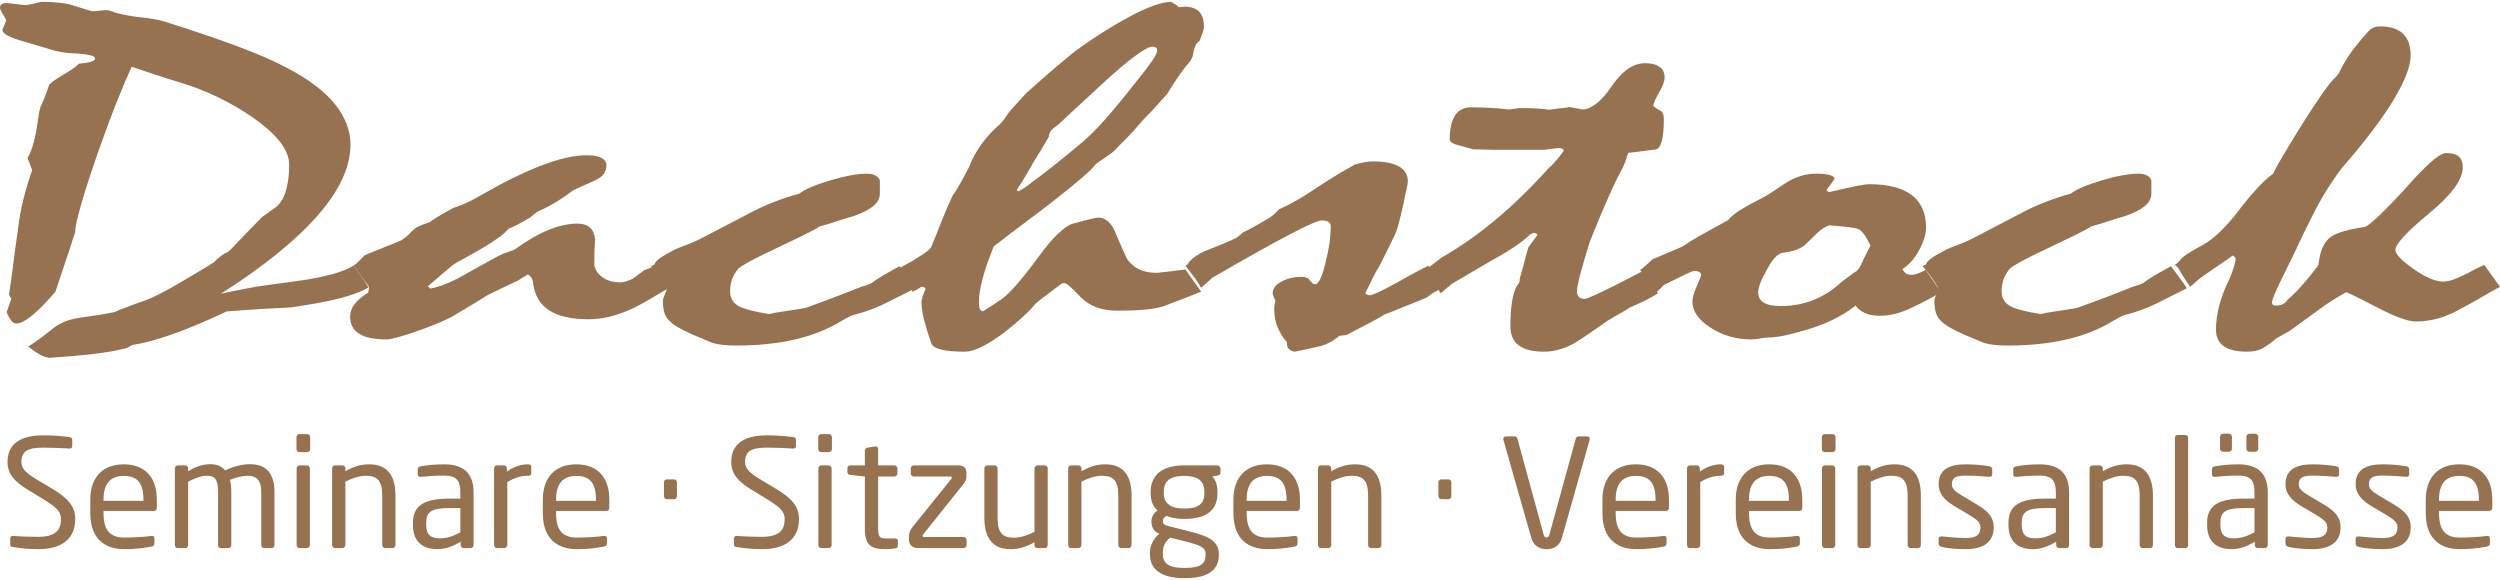 <?xml version="1.0" encoding="UTF-8"?>
<svg xmlns="http://www.w3.org/2000/svg" xmlns:xlink="http://www.w3.org/1999/xlink" width="250" height="58" viewBox="0 0 334 77" version="1.1">
    <title>Group 2</title>
    <g id="Webdesign" stroke="none" stroke-width="1" fill="none" fill-rule="evenodd">
        <g id="Landingpage---dachstock-wigoltingen.ch" transform="translate(-1986, -562)" fill="#967250" fill-rule="nonzero">
            <g id="Group-2" transform="translate(1986, 562)">
                <g id="Dachstock">
                    <path d="M47.244,35.226 C48.013,36.264 48.678,37.239 49.238,38.151 C48.538,38.575 47.611,38.961 46.456,39.311 C45.301,39.661 43.954,39.973 42.414,40.249 C41.994,40.313 41.496,40.397 40.918,40.503 C40.341,40.609 39.685,40.715 38.95,40.821 C37.935,40.864 36.719,40.927 35.301,41.012 C33.884,41.097 32.213,41.213 30.288,41.362 C27.559,42.655 25.135,43.672 23.018,44.414 C20.901,45.156 19.125,45.633 17.69,45.844 L16.903,46.258 C15.713,46.576 14.269,46.835 12.572,47.037 C10.875,47.238 8.871,47.413 6.562,47.561 C6.142,47.498 5.713,47.344 5.276,47.1 C4.838,46.857 4.339,46.512 3.779,46.067 C4.129,45.834 4.567,45.532 5.092,45.161 C5.617,44.79 6.194,44.35 6.824,43.842 C7.349,43.375 7.97,42.999 8.688,42.713 C9.405,42.427 10.324,42.22 11.443,42.093 C12.598,41.945 13.876,41.733 15.275,41.457 C15.625,41.288 16.054,41.113 16.562,40.933 C17.069,40.752 17.638,40.535 18.268,40.281 C19.072,40.048 19.912,39.719 20.787,39.295 C21.662,38.871 22.624,38.352 23.674,37.737 C25.074,36.911 26.194,36.248 27.034,35.75 C27.874,35.252 28.381,34.94 28.556,34.813 C28.836,34.516 29.134,34.246 29.449,34.002 C29.763,33.758 30.148,33.53 30.603,33.318 C31.093,32.81 31.706,32.168 32.441,31.395 C33.176,30.621 34.05,29.726 35.065,28.708 C35.24,28.602 35.459,28.449 35.721,28.247 C35.984,28.046 36.29,27.829 36.64,27.596 C37.34,27.108 37.847,26.366 38.162,25.37 C38.477,24.374 38.635,23.166 38.635,21.746 C38.635,20.771 38.224,19.754 37.401,18.694 C36.579,17.634 35.31,16.511 33.595,15.324 C32.161,14.349 30.638,13.475 29.029,12.701 C27.419,11.927 25.792,11.297 24.147,10.809 C22.887,10.428 21.706,10.052 20.603,9.681 C19.501,9.31 18.495,8.976 17.585,8.679 C17.095,9.739 16.474,11.201 15.722,13.067 C14.969,14.932 14.121,17.2 13.176,19.87 C12.126,22.88 11.338,25.307 10.814,27.151 C10.289,28.995 10.026,30.234 10.026,30.87 C9.816,31.4 9.641,31.93 9.501,32.46 L7.401,38.723 C6.177,40.164 5.127,41.235 4.252,41.934 C3.377,42.633 2.695,42.983 2.205,42.983 C1.96,42.983 1.732,42.861 1.522,42.618 C1.312,42.374 1.102,41.987 0.892,41.457 L1.522,39.645 C1.417,39.518 1.312,39.338 1.207,39.104 C1.417,37.727 1.61,36.333 1.785,34.924 C1.96,33.514 2.152,32.11 2.362,30.711 C2.537,29.143 2.8,27.67 3.15,26.292 C3.5,24.915 3.884,23.643 4.304,22.477 L3.675,20.856 C3.919,20.453 4.138,19.955 4.331,19.361 C4.523,18.768 4.689,18.09 4.829,17.327 C4.969,16.352 5.092,15.562 5.197,14.958 C5.302,14.354 5.424,13.936 5.564,13.702 C5.704,13.427 5.853,13.077 6.01,12.653 C6.168,12.229 6.352,11.721 6.562,11.127 C6.667,10.894 7.279,10.444 8.399,9.776 C9.519,9.108 10.236,8.605 10.551,8.266 C11.286,8.202 11.828,8.112 12.178,7.996 C12.528,7.879 12.703,7.726 12.703,7.535 C12.703,7.386 12.502,7.259 12.1,7.153 C11.697,7.047 11.093,6.963 10.289,6.899 C9.904,6.899 9.457,6.872 8.95,6.819 C8.443,6.766 7.926,6.676 7.401,6.549 L3.097,5.278 C2.187,5.023 1.496,4.769 1.024,4.515 C0.551,4.26 0.315,3.995 0.315,3.72 C0.525,3.296 0.7,2.872 0.84,2.448 C0.595,2.024 0.394,1.674 0.236,1.399 C0.079,1.123 0,0.911 0,0.763 C0,0.572 0.079,0.424 0.236,0.318 C0.394,0.212 0.612,0.159 0.892,0.159 C1.872,0.265 2.73,0.36 3.465,0.445 C3.814,0.382 4.164,0.313 4.514,0.238 C4.864,0.164 5.214,0.085 5.564,0 C6.404,0 7.157,0.037 7.821,0.111 C8.486,0.185 8.994,0.265 9.344,0.35 C9.834,0.498 10.341,0.657 10.866,0.827 C11.391,0.996 11.898,1.145 12.388,1.272 C12.808,1.229 13.368,1.176 14.068,1.113 C14.278,1.113 14.471,1.134 14.646,1.176 C15.065,1.346 15.573,1.5 16.168,1.637 C16.763,1.775 17.445,1.897 18.215,2.003 C19.055,2.088 19.772,2.178 20.367,2.273 C20.962,2.369 21.435,2.469 21.785,2.575 C25.494,3.741 28.74,4.838 31.522,5.866 C34.304,6.894 36.605,7.895 38.425,8.87 C41.294,10.375 43.412,11.986 44.776,13.702 C46.141,15.419 46.824,17.21 46.824,19.075 C46.824,22.043 45.371,25.19 42.467,28.518 C39.562,31.845 35.24,35.342 29.501,39.009 C29.991,38.882 30.638,38.744 31.443,38.596 C32.248,38.447 33.176,38.267 34.225,38.055 C36.43,37.759 38.705,37.441 41.049,37.102 C42.519,36.847 43.762,36.572 44.776,36.275 C45.791,35.978 46.614,35.629 47.244,35.226 Z" id="Path"/>
                    <path d="M48.766,33.826 L53.531,31.904 C53.705,31.797 53.915,31.653 54.159,31.472 C54.403,31.29 54.683,31.028 54.997,30.687 C55.241,30.409 55.564,30.174 55.966,29.982 C56.367,29.79 56.829,29.619 57.353,29.47 C57.632,29.256 58.034,28.989 58.557,28.669 C59.081,28.348 59.744,27.975 60.547,27.548 C60.931,27.419 61.42,27.233 62.013,26.987 C62.607,26.741 63.252,26.416 63.95,26.01 C67.127,24.174 69.911,22.796 72.302,21.878 C74.693,20.96 76.709,20.501 78.349,20.501 C79.257,20.501 79.929,20.618 80.365,20.853 C80.802,21.088 81.02,21.419 81.02,21.846 C81.02,22.294 80.889,22.689 80.627,23.031 C80.365,23.373 79.955,23.661 79.397,23.896 C78.524,24.28 77.581,24.707 76.569,25.177 C76.011,25.626 75.33,26.101 74.527,26.603 C73.724,27.104 72.782,27.601 71.7,28.092 C71.351,28.37 71.054,28.615 70.81,28.829 C70.635,28.936 70.303,29.128 69.815,29.405 C69.326,29.683 68.68,30.003 67.877,30.366 C67.528,30.836 66.769,31.445 65.6,32.192 C64.43,32.94 62.868,33.837 60.914,34.883 C60.669,35.032 60.233,35.374 59.605,35.908 C58.976,36.442 58.156,37.147 57.144,38.022 L57.51,38.31 C58.278,38.161 59.081,37.905 59.919,37.542 C60.756,37.179 61.681,36.698 62.694,36.1 C63.881,35.438 64.849,34.899 65.6,34.483 C66.35,34.066 66.883,33.794 67.197,33.666 C67.441,33.58 67.685,33.495 67.93,33.409 C68.174,33.324 68.453,33.217 68.768,33.089 C70.373,31.915 71.874,31.044 73.27,30.479 C74.667,29.913 75.958,29.63 77.145,29.63 C77.878,29.63 78.437,29.806 78.821,30.158 C79.205,30.511 79.431,31.039 79.501,31.744 C79.431,32.812 79.397,33.837 79.397,34.819 C79.362,35.502 79.667,36.116 80.313,36.661 C80.959,37.205 81.805,37.478 82.852,37.478 C83.166,37.478 83.472,37.424 83.769,37.317 C84.065,37.211 84.371,37.072 84.685,36.901 C84.929,36.709 85.165,36.527 85.392,36.356 C85.619,36.186 85.854,36.015 86.099,35.844 C86.238,35.801 86.439,35.726 86.701,35.62 C86.963,35.513 87.216,35.385 87.46,35.235 C87.949,35.876 88.359,36.436 88.69,36.917 C89.022,37.397 89.275,37.819 89.45,38.182 C88.647,38.631 87.853,39.095 87.067,39.576 C86.282,40.056 85.453,40.51 84.58,40.937 C83.533,41.428 82.521,41.797 81.543,42.042 C80.566,42.288 79.589,42.41 78.611,42.41 C76.342,42.41 74.597,42.015 73.375,41.225 C72.153,40.435 71.438,39.239 71.228,37.638 C71.228,37.446 71.185,37.248 71.098,37.045 C71.01,36.842 70.827,36.634 70.548,36.42 C70.373,36.527 70.181,36.639 69.972,36.757 C69.762,36.874 69.518,37.029 69.239,37.221 C68.785,37.435 68.218,37.702 67.537,38.022 C66.856,38.342 66.062,38.727 65.155,39.175 C63.933,39.944 62.903,40.574 62.065,41.065 C61.228,41.556 60.634,41.909 60.285,42.122 C59.587,42.485 58.776,42.848 57.851,43.211 C56.925,43.574 55.887,43.948 54.735,44.332 C54.002,44.567 53.374,44.754 52.85,44.893 C52.327,45.032 51.943,45.101 51.698,45.101 C50.023,45.101 48.784,44.85 47.981,44.348 C47.178,43.847 46.776,43.072 46.776,42.026 C46.776,41.45 46.977,40.9 47.379,40.376 C47.78,39.853 48.382,39.346 49.185,38.855 C49.255,38.577 49.29,38.353 49.29,38.182 C49.29,38.075 49.246,37.963 49.159,37.846 C49.072,37.728 48.958,37.595 48.818,37.446 C48.609,37.147 48.373,36.81 48.112,36.436 C47.85,36.063 47.562,35.662 47.248,35.235 C47.387,35.15 47.588,34.984 47.85,34.739 C48.112,34.493 48.417,34.189 48.766,33.826 Z" id="Path"/>
                    <path d="M86.988,35.324 L87.46,35.067 C87.495,34.832 87.74,34.553 88.195,34.232 C88.651,33.911 89.298,33.536 90.138,33.108 C90.663,32.873 91.215,32.648 91.792,32.434 C92.37,32.22 92.921,31.984 93.447,31.727 C95.652,30.571 97.788,29.458 99.853,28.388 C101.043,27.745 102.233,27.194 103.424,26.734 C104.614,26.274 105.734,25.904 106.784,25.626 C107.52,25.048 108.894,24.459 110.907,23.86 C112.919,23.26 114.556,22.961 115.816,22.961 C116.306,22.961 116.7,23.046 116.998,23.217 C117.295,23.389 117.479,23.603 117.549,23.86 L117.549,25.626 C117.549,26.247 117.26,26.798 116.683,27.28 C116.105,27.761 115.239,28.206 114.083,28.612 C113.313,28.827 112.543,29.062 111.773,29.319 C111.003,29.576 110.233,29.811 109.462,30.025 C109.182,30.239 108.439,30.641 107.231,31.23 C106.023,31.818 104.386,32.605 102.321,33.59 C101.376,34.039 100.588,34.441 99.958,34.794 C99.328,35.147 98.89,35.431 98.645,35.645 C98.295,36.052 98.024,36.501 97.831,36.994 C97.639,37.486 97.542,38.054 97.542,38.696 C97.542,39.188 97.665,39.611 97.91,39.964 C98.155,40.318 98.523,40.601 99.013,40.815 C99.363,40.965 99.844,41.115 100.457,41.265 C101.069,41.415 101.831,41.565 102.741,41.714 C103.266,41.586 103.958,41.463 104.815,41.345 C105.673,41.227 106.627,41.072 107.677,40.879 C108.867,40.451 110.084,40.002 111.327,39.531 C112.569,39.06 113.803,38.578 115.029,38.086 C115.204,38.021 115.422,37.952 115.685,37.877 C115.948,37.802 116.219,37.69 116.499,37.54 C116.849,37.261 117.33,36.94 117.943,36.576 C118.556,36.212 119.3,35.795 120.175,35.324 C121.575,37.187 122.275,38.171 122.275,38.278 C120.98,38.921 119.667,39.579 118.337,40.253 C117.007,40.928 115.484,41.479 113.768,41.907 C113.208,42.185 112.736,42.442 112.351,42.678 C110.6,43.748 108.561,44.556 106.233,45.102 C103.905,45.648 101.253,45.921 98.278,45.921 C97.612,45.921 97.017,45.889 96.492,45.825 C95.967,45.761 95.53,45.675 95.179,45.568 C94.129,45.14 93.237,44.765 92.501,44.444 C91.731,44.101 91.084,43.775 90.558,43.465 C90.033,43.154 89.648,42.86 89.403,42.581 C89.088,42.282 88.869,41.918 88.747,41.49 C88.624,41.061 88.563,40.537 88.563,39.916 C88.563,39.745 88.651,39.467 88.826,39.081 C89.001,38.696 89.088,38.428 89.088,38.278 C88.843,37.807 88.546,37.326 88.195,36.833 C87.845,36.341 87.443,35.838 86.988,35.324 Z" id="Path"/>
                    <path d="M119.813,35.757 C120.583,35.349 121.178,35.026 121.597,34.79 C122.017,34.554 122.349,34.35 122.594,34.178 C123.154,33.856 123.609,33.545 123.958,33.244 C124.308,32.943 124.501,32.675 124.536,32.439 C124.85,31.708 125.218,30.796 125.637,29.7 C126.057,28.605 126.599,27.338 127.264,25.899 C127.579,25.47 127.92,24.928 128.287,24.273 C128.655,23.618 129.048,22.882 129.468,22.066 C129.888,20.992 130.412,20.015 131.042,19.135 C131.672,18.254 132.371,17.46 133.141,16.751 C133.386,16.558 133.631,16.316 133.875,16.026 C134.12,15.736 134.365,15.398 134.61,15.011 C134.855,14.668 135.196,14.265 135.633,13.803 C136.07,13.342 136.569,12.799 137.129,12.177 C138.563,10.888 139.822,9.782 140.906,8.859 C141.991,7.935 142.883,7.194 143.582,6.636 C144.842,5.712 146.11,4.848 147.387,4.043 C148.663,3.237 149.949,2.491 151.243,1.804 C152.432,1.181 153.464,0.725 154.339,0.435 C155.213,0.145 155.913,0 156.438,0 C156.927,0.258 157.277,0.494 157.487,0.709 C157.732,0.709 157.977,0.687 158.222,0.644 C159.131,0.644 159.796,0.87 160.216,1.321 C160.635,1.772 160.845,2.437 160.845,3.318 C160.845,3.511 160.793,3.764 160.688,4.075 C160.583,4.386 160.443,4.768 160.268,5.219 C160.023,5.369 159.848,5.562 159.743,5.798 C159.638,6.035 159.551,6.271 159.481,6.507 C159.446,6.808 159.394,7.065 159.324,7.28 C159.254,7.495 159.166,7.688 159.061,7.86 C158.606,8.375 158.117,9.004 157.592,9.744 C157.067,10.485 156.508,11.35 155.913,12.338 C155.563,12.703 155.126,13.186 154.601,13.787 C154.077,14.389 153.447,15.054 152.712,15.784 C152.362,16.192 151.916,16.702 151.374,17.315 C150.832,17.927 150.141,18.63 149.302,19.425 C149.092,19.725 148.733,20.053 148.226,20.407 C147.719,20.761 147.115,21.175 146.416,21.647 C146.206,21.991 145.62,22.581 144.658,23.419 C143.696,24.256 142.358,25.341 140.644,26.672 C139.805,27.338 138.72,28.165 137.391,29.153 C136.062,30.141 134.523,31.311 132.773,32.664 C132.109,34.275 131.61,35.708 131.278,36.965 C130.946,38.221 130.78,39.311 130.78,40.234 C130.78,40.599 130.823,40.873 130.911,41.056 C130.998,41.238 131.164,41.329 131.409,41.329 C131.584,41.179 131.838,41.007 132.17,40.814 C132.502,40.621 132.843,40.395 133.193,40.138 C133.858,39.772 134.636,39.096 135.528,38.108 C136.42,37.12 137.443,35.842 138.598,34.275 C139.612,32.857 140.522,31.767 141.326,31.005 C142.131,30.243 142.795,29.786 143.32,29.636 L145.157,29.153 C145.506,29.067 145.821,28.992 146.101,28.927 C146.381,28.863 146.608,28.831 146.783,28.831 C147.238,28.831 147.658,29.003 148.042,29.346 C148.427,29.69 148.742,30.162 148.987,30.764 C149.442,31.859 149.809,32.702 150.089,33.292 C150.369,33.883 150.526,34.232 150.561,34.339 C151.016,34.983 151.567,35.456 152.214,35.757 C152.861,36.057 153.639,36.208 154.549,36.208 C155.633,36.1 156.91,35.95 158.379,35.757 C158.659,36.186 158.983,36.648 159.35,37.142 C159.717,37.636 160.093,38.162 160.478,38.72 C159.638,39.064 158.79,39.397 157.933,39.719 C157.076,40.041 156.228,40.363 155.388,40.685 C154.829,40.878 154.024,41.023 152.975,41.12 C151.925,41.217 150.701,41.265 149.302,41.265 C147.168,41.265 145.515,40.648 144.343,39.413 C143.171,38.178 142.463,37.571 142.218,37.593 L141.903,37.593 C141.344,38.022 140.758,38.462 140.146,38.913 C139.533,39.364 138.93,39.837 138.335,40.331 C137.951,40.825 137.408,41.394 136.709,42.038 C136.009,42.682 135.17,43.391 134.19,44.164 C133.036,45.023 132.021,45.667 131.147,46.097 C130.272,46.526 129.52,46.741 128.891,46.741 C127.561,46.741 126.521,46.65 125.769,46.467 C125.017,46.285 124.571,46.011 124.431,45.646 C124.011,44.443 123.687,43.396 123.46,42.505 C123.233,41.614 123.119,40.857 123.119,40.234 C123.119,40.041 123.136,39.869 123.171,39.719 C123.206,39.568 123.241,39.429 123.276,39.3 C123.381,39.021 123.504,38.72 123.644,38.398 C123.644,38.291 123.6,38.21 123.512,38.156 C123.425,38.103 123.276,38.076 123.066,38.076 C122.961,38.162 122.822,38.258 122.647,38.366 C122.472,38.473 122.227,38.591 121.912,38.72 C121.772,38.441 121.527,38.054 121.178,37.56 C120.828,37.067 120.373,36.465 119.813,35.757 Z M153.919,5.992 C153.534,5.992 152.765,6.416 151.61,7.264 C150.456,8.112 148.987,9.363 147.203,11.017 C146.188,11.94 145.192,12.858 144.212,13.771 C143.233,14.684 142.271,15.58 141.326,16.461 C140.906,16.719 140.6,16.976 140.408,17.234 C140.216,17.492 140.119,17.76 140.119,18.039 C139.42,19.242 138.738,20.369 138.073,21.422 C137.443,22.56 136.927,23.44 136.525,24.063 C136.123,24.686 135.887,25.051 135.817,25.158 L136.079,25.319 C136.779,24.933 137.373,24.525 137.863,24.095 C138.563,23.601 139.411,22.963 140.408,22.179 C141.405,21.395 142.533,20.477 143.792,19.425 C145.052,18.437 146.346,17.186 147.675,15.672 C149.004,14.158 150.439,12.413 151.978,10.437 C152.852,9.363 153.508,8.504 153.945,7.86 C154.383,7.216 154.601,6.765 154.601,6.507 C154.601,6.357 154.557,6.233 154.47,6.137 C154.383,6.04 154.199,5.992 153.919,5.992 Z" id="Shape"/>
                    <path d="M158.383,35.265 L158.694,35.041 C158.832,34.741 159.134,34.421 159.599,34.079 C160.065,33.737 160.729,33.395 161.592,33.053 C162.73,32.604 163.619,32.241 164.257,31.963 C164.895,31.685 165.284,31.482 165.422,31.354 C165.732,31.119 165.939,30.937 166.043,30.809 C166.422,30.638 166.888,30.403 167.44,30.104 C167.992,29.805 168.613,29.441 169.303,29.014 C169.544,28.907 169.803,28.736 170.079,28.501 C170.355,28.266 170.631,27.999 170.907,27.7 C171.356,27.507 171.865,27.262 172.434,26.962 C173.003,26.663 173.667,26.279 174.426,25.808 C175.289,25.231 176.264,24.596 177.35,23.901 C178.437,23.207 179.653,22.485 180.999,21.737 C181.447,21.609 181.87,21.508 182.267,21.433 C182.664,21.358 183.052,21.321 183.431,21.321 C184.984,21.321 186.148,21.55 186.925,22.01 C187.701,22.469 188.089,23.126 188.089,23.981 C188.089,24.195 188.029,24.548 187.908,25.039 C187.787,25.531 187.658,26.15 187.52,26.898 C187.037,29.057 186.692,30.371 186.485,30.841 C186.278,31.311 185.553,32.786 184.311,35.265 C184.035,35.671 183.75,36.173 183.457,36.772 C183.164,37.37 182.81,38.097 182.396,38.952 C182.465,39.037 182.638,39.122 182.914,39.208 C183.155,39.208 183.587,39.064 184.208,38.775 C184.829,38.487 185.657,38.054 186.692,37.477 C187.899,36.793 188.848,36.269 189.538,35.906 C190.228,35.543 190.659,35.329 190.832,35.265 C191.246,35.842 191.625,36.371 191.97,36.852 C192.315,37.333 192.609,37.787 192.85,38.214 C192.402,38.385 191.996,38.578 191.634,38.791 C191.272,39.005 190.935,39.24 190.625,39.496 C189.9,39.796 189.064,40.138 188.115,40.522 C187.166,40.907 186.122,41.324 184.984,41.772 C184.466,42.093 183.768,42.483 182.888,42.943 C182.008,43.402 181.016,43.92 179.912,44.497 L178.929,44.625 C178.446,45.032 177.989,45.341 177.557,45.555 C177.126,45.769 176.738,45.918 176.393,46.004 C175.841,46.132 175.289,46.255 174.737,46.373 C174.185,46.49 173.598,46.613 172.977,46.741 C172.598,46.677 172.322,46.538 172.149,46.324 C171.977,46.111 171.908,45.833 171.942,45.491 C171.425,44.914 171.011,44.252 170.7,43.504 C170.39,42.756 170.234,41.922 170.234,41.003 C170.234,40.832 170.252,40.651 170.286,40.458 C170.321,40.266 170.355,40.095 170.39,39.945 C170.148,39.39 170.027,39.058 170.027,38.952 C170.027,38.31 170.424,37.781 171.218,37.365 C172.011,36.948 172.908,36.74 173.909,36.74 C174.426,36.74 174.797,36.905 175.022,37.237 C175.246,37.568 175.479,37.733 175.72,37.733 C175.962,37.733 176.212,37.44 176.471,36.852 C176.729,36.264 176.98,35.404 177.221,34.271 C177.463,33.288 177.618,32.433 177.687,31.707 C177.756,30.98 177.79,30.425 177.79,30.04 C177.79,29.762 177.695,29.554 177.506,29.415 C177.316,29.276 176.997,29.206 176.548,29.206 C176.1,29.206 174.651,29.848 172.201,31.13 C169.751,32.412 166.336,34.325 161.954,36.868 C161.816,37.017 161.618,37.199 161.359,37.413 C161.1,37.627 160.798,37.894 160.453,38.214 C160.315,37.894 160.074,37.498 159.729,37.028 C159.384,36.558 158.935,35.97 158.383,35.265 Z" id="Path"/>
                    <path d="M190.388,35.978 L190.597,35.72 C190.807,35.548 191.077,35.334 191.408,35.076 C191.739,34.818 192.131,34.517 192.585,34.173 C195.06,32.756 197.474,31.064 199.828,29.098 C202.181,27.132 204.508,24.871 206.809,22.315 C207.088,22.078 207.402,21.767 207.75,21.38 C208.099,20.994 208.482,20.51 208.901,19.93 C208.901,19.801 208.849,19.705 208.744,19.64 C208.639,19.576 208.465,19.543 208.221,19.543 C208.012,19.543 207.672,19.581 207.201,19.656 C206.731,19.731 206.373,19.769 206.129,19.769 L199.592,19.769 C199.313,19.769 198.851,19.758 198.206,19.737 C197.561,19.715 197.099,19.705 196.821,19.705 C196.472,19.597 196.149,19.506 195.853,19.431 C195.557,19.355 195.269,19.275 194.99,19.189 C194.572,19.103 194.249,18.99 194.023,18.851 C193.796,18.711 193.683,18.544 193.683,18.351 C193.683,16.976 193.918,15.923 194.389,15.193 C194.859,14.463 195.583,14.097 196.559,14.097 C197.535,14.097 198.45,14.124 199.305,14.178 C200.159,14.232 200.917,14.301 201.579,14.387 C202.102,14.323 202.591,14.258 203.044,14.194 C203.985,14.194 204.787,14.216 205.449,14.258 C206.112,14.301 206.617,14.355 206.966,14.42 C207.419,14.355 207.864,14.296 208.299,14.242 C208.735,14.189 209.215,14.13 209.738,14.065 L211.463,14.387 C212.684,14.301 213.982,13.249 215.359,11.229 C216.736,9.21 218.209,8.2 219.778,8.2 C220.615,8.2 221.26,8.361 221.713,8.684 C222.167,9.006 222.393,9.478 222.393,10.101 C222.393,10.596 222.158,11.245 221.687,12.051 C221.216,12.857 220.946,13.464 220.877,13.872 C220.946,13.958 221.042,14.049 221.164,14.146 C221.286,14.242 221.469,14.355 221.713,14.484 C221.922,14.57 222.071,14.715 222.158,14.919 C222.245,15.123 222.289,15.376 222.289,15.676 C222.289,16.965 222.193,17.959 222.001,18.657 C221.809,19.355 221.504,19.715 221.086,19.737 L217.53,20.188 C217.46,20.403 217.373,20.666 217.268,20.977 C217.164,21.289 217.024,21.649 216.85,22.057 C216.257,23.131 215.595,24.495 214.863,26.149 C214.13,27.804 213.311,29.759 212.405,32.014 C211.847,33.819 211.42,35.28 211.123,36.397 C210.827,37.514 210.679,38.266 210.679,38.653 C210.679,38.996 210.766,39.254 210.94,39.426 C211.115,39.598 211.376,39.684 211.725,39.684 C211.934,39.684 212.692,39.372 214,38.749 C215.307,38.126 217.129,37.203 219.465,35.978 L221.504,38.943 C221.155,39.179 220.667,39.458 220.04,39.781 C219.412,40.103 218.663,40.447 217.791,40.812 C217.442,41.048 217.007,41.311 216.484,41.601 C215.961,41.891 215.386,42.23 214.758,42.616 C214.13,43.046 213.512,43.476 212.901,43.905 C212.291,44.335 211.673,44.754 211.045,45.162 C210.208,45.721 209.389,46.124 208.587,46.371 C207.785,46.618 207.036,46.741 206.338,46.741 C204.804,46.741 203.663,46.462 202.913,45.903 C202.163,45.345 201.789,44.496 201.789,43.358 C201.789,42.112 201.858,41.032 201.998,40.119 C202.137,39.206 202.364,38.47 202.678,37.912 C202.817,37.74 202.922,37.589 202.991,37.46 C202.991,37.246 203.044,36.956 203.148,36.59 C203.253,36.225 203.375,35.795 203.514,35.301 C203.724,34.464 203.95,33.626 204.194,32.788 C204.578,32.272 204.979,31.724 205.397,31.144 C205.397,31.037 205.258,30.94 204.979,30.854 L204.456,31.048 C203.933,31.563 203.253,32.106 202.416,32.675 C201.579,33.244 200.586,33.841 199.435,34.464 C197.657,35.516 195.844,36.58 193.997,37.654 C193.892,37.761 193.7,37.922 193.421,38.137 C193.142,38.352 192.829,38.621 192.48,38.943 C192.306,38.685 192.088,38.357 191.826,37.96 C191.565,37.562 191.295,37.106 191.016,36.59 C190.946,36.461 190.859,36.343 190.754,36.236 C190.65,36.128 190.528,36.043 190.388,35.978 Z" id="Path"/>
                    <path d="M219.111,35.822 C219.356,35.67 219.611,35.469 219.874,35.219 C220.137,34.97 220.444,34.693 220.795,34.389 L224.848,32.663 C225.339,32.294 226.093,31.822 227.111,31.247 C228.128,30.672 229.391,29.972 230.9,29.147 C231.076,28.908 231.365,28.631 231.769,28.317 C232.172,28.002 232.655,27.693 233.216,27.389 C233.707,27.107 234.199,26.841 234.69,26.591 C235.181,26.341 235.637,26.097 236.058,25.858 C236.585,25.533 237.085,25.207 237.558,24.882 C238.032,24.556 238.514,24.241 239.006,23.937 C239.567,23.633 240.146,23.395 240.743,23.221 C241.339,23.047 241.988,22.961 242.69,22.961 C243.462,22.961 244.05,23.02 244.453,23.14 C244.857,23.259 245.076,23.427 245.111,23.644 C244.76,24.144 244.392,24.643 244.006,25.142 L244.322,25.435 C245.865,25.066 247.076,24.795 247.953,24.621 C248.83,24.447 249.392,24.361 249.637,24.361 C252.199,24.361 254.12,24.844 255.401,25.81 C256.681,26.776 257.322,28.235 257.322,30.189 C257.322,30.558 257.252,30.992 257.111,31.491 C256.971,31.99 256.743,32.533 256.427,33.119 C256.076,33.77 255.699,34.313 255.295,34.747 C254.892,35.181 254.515,35.496 254.164,35.691 C254.304,35.974 254.462,36.174 254.638,36.294 C254.813,36.413 255.041,36.473 255.322,36.473 C255.602,36.473 255.892,36.419 256.19,36.31 C256.488,36.202 256.848,36.039 257.269,35.822 C257.62,36.299 257.962,36.793 258.296,37.303 C258.629,37.813 258.971,38.318 259.322,38.817 C258.69,39.164 258.076,39.501 257.48,39.827 C256.883,40.152 256.252,40.467 255.585,40.771 C254.778,41.183 254.015,41.482 253.295,41.666 C252.576,41.851 251.866,41.943 251.164,41.943 C250.357,41.943 249.69,41.823 249.164,41.585 C248.637,41.346 248.216,41.01 247.901,40.575 C247.023,41.292 245.962,41.948 244.716,42.545 C243.471,43.142 242.093,43.636 240.585,44.027 C239.707,44.287 238.909,44.488 238.19,44.629 C237.471,44.77 236.813,44.841 236.216,44.841 C236.041,44.841 235.699,44.884 235.19,44.971 C234.681,45.058 234.269,45.101 233.953,45.101 C231.953,45.101 230.146,44.58 228.532,43.538 C226.918,42.496 226.111,41.335 226.111,40.054 C226.111,39.533 226.304,38.844 226.69,37.987 C227.076,37.129 227.269,36.625 227.269,36.473 C227.269,36.321 227.19,36.196 227.032,36.098 C226.874,36.001 226.655,35.952 226.374,35.952 C226.198,35.952 225.777,36.115 225.111,36.44 C224.444,36.766 223.497,37.233 222.269,37.84 C222.163,37.927 222.04,38.057 221.9,38.231 C221.76,38.405 221.532,38.6 221.216,38.817 C220.935,38.318 220.619,37.813 220.268,37.303 C219.918,36.793 219.532,36.299 219.111,35.822 Z M244.427,29.863 C244.251,29.885 243.997,29.999 243.664,30.205 C243.33,30.411 243.006,30.666 242.69,30.97 C242.199,31.47 241.637,32.012 241.006,32.598 C240.62,32.859 240.207,33.06 239.769,33.201 C239.33,33.342 238.83,33.445 238.269,33.51 C237.918,33.532 237.55,33.743 237.164,34.145 C236.778,34.546 236.392,35.127 236.006,35.887 C235.62,36.56 235.339,37.135 235.164,37.612 C234.988,38.09 234.9,38.492 234.9,38.817 C234.9,39.425 235.146,39.881 235.637,40.185 C236.128,40.489 236.883,40.64 237.9,40.64 C239.514,40.64 240.997,40.364 242.348,39.81 C243.699,39.257 244.971,38.426 246.164,37.319 C246.725,36.907 247.251,36.516 247.743,36.147 C248.023,36.017 248.251,35.805 248.427,35.512 C248.602,35.219 248.778,34.856 248.953,34.422 L249.901,32.566 C249.585,31.915 249.287,31.399 249.006,31.019 C248.725,30.639 248.444,30.406 248.164,30.319 C247.988,30.254 247.602,30.183 247.006,30.107 C246.409,30.031 245.55,29.95 244.427,29.863 Z" id="Shape"/>
                    <path d="M256.86,35.324 L257.333,35.067 C257.368,34.832 257.613,34.553 258.068,34.232 C258.523,33.911 259.17,33.536 260.011,33.108 C260.536,32.873 261.087,32.648 261.665,32.434 C262.242,32.22 262.794,31.984 263.319,31.727 C265.524,30.571 267.66,29.458 269.725,28.388 C270.915,27.745 272.106,27.194 273.296,26.734 C274.486,26.274 275.606,25.904 276.657,25.626 C277.392,25.048 278.766,24.459 280.779,23.86 C282.792,23.26 284.428,22.961 285.689,22.961 C286.179,22.961 286.572,23.046 286.87,23.217 C287.168,23.389 287.351,23.603 287.421,23.86 L287.421,25.626 C287.421,26.247 287.133,26.798 286.555,27.28 C285.977,27.761 285.111,28.206 283.956,28.612 C283.186,28.827 282.415,29.062 281.645,29.319 C280.875,29.576 280.105,29.811 279.335,30.025 C279.055,30.239 278.311,30.641 277.103,31.23 C275.895,31.818 274.259,32.605 272.193,33.59 C271.248,34.039 270.46,34.441 269.83,34.794 C269.2,35.147 268.762,35.431 268.517,35.645 C268.167,36.052 267.896,36.501 267.703,36.994 C267.511,37.486 267.415,38.054 267.415,38.696 C267.415,39.188 267.537,39.611 267.782,39.964 C268.027,40.318 268.395,40.601 268.885,40.815 C269.235,40.965 269.716,41.115 270.329,41.265 C270.942,41.415 271.703,41.565 272.613,41.714 C273.138,41.586 273.83,41.463 274.687,41.345 C275.545,41.227 276.499,41.072 277.549,40.879 C278.74,40.451 279.956,40.002 281.199,39.531 C282.442,39.06 283.676,38.578 284.901,38.086 C285.076,38.021 285.295,37.952 285.557,37.877 C285.82,37.802 286.091,37.69 286.371,37.54 C286.721,37.261 287.203,36.94 287.815,36.576 C288.428,36.212 289.172,35.795 290.047,35.324 C291.447,37.187 292.147,38.171 292.147,38.278 C290.852,38.921 289.539,39.579 288.209,40.253 C286.879,40.928 285.356,41.479 283.641,41.907 C283.081,42.185 282.608,42.442 282.223,42.678 C280.472,43.748 278.433,44.556 276.105,45.102 C273.777,45.648 271.125,45.921 268.15,45.921 C267.485,45.921 266.89,45.889 266.364,45.825 C265.839,45.761 265.402,45.675 265.052,45.568 C264.001,45.14 263.109,44.765 262.374,44.444 C261.603,44.101 260.956,43.775 260.431,43.465 C259.906,43.154 259.521,42.86 259.275,42.581 C258.96,42.282 258.742,41.918 258.619,41.49 C258.497,41.061 258.435,40.537 258.435,39.916 C258.435,39.745 258.523,39.467 258.698,39.081 C258.873,38.696 258.96,38.428 258.96,38.278 C258.715,37.807 258.418,37.326 258.068,36.833 C257.718,36.341 257.315,35.838 256.86,35.324 Z" id="Path"/>
                    <path d="M290.506,35.154 C290.646,35.09 290.785,35 290.925,34.884 C291.064,34.767 291.221,34.582 291.396,34.328 C291.605,34.117 291.902,33.889 292.286,33.646 C292.669,33.402 293.123,33.132 293.646,32.836 C294.623,32.349 295.505,31.741 296.29,31.011 C297.075,30.281 297.851,29.439 298.619,28.487 C299.631,27.154 300.555,26.021 301.393,25.09 C302.23,24.159 302.998,23.45 303.696,22.963 C303.905,22.476 304.324,21.704 304.952,20.645 C305.58,19.587 306.417,18.212 307.464,16.518 C308.476,14.91 309.331,13.603 310.029,12.598 C310.727,11.592 311.25,10.899 311.599,10.518 C311.738,10.37 311.922,10.18 312.148,9.947 C312.375,9.714 312.558,9.428 312.698,9.09 C313.186,8.095 313.762,7.169 314.425,6.312 C315.088,5.455 315.769,4.645 316.466,3.883 C316.641,3.693 316.859,3.545 317.121,3.439 C317.382,3.333 317.653,3.28 317.932,3.28 C319.328,3.28 320.366,3.608 321.046,4.264 C321.726,4.92 322.067,5.883 322.067,7.153 C322.067,8.571 321.316,10.534 319.816,13.042 C318.316,15.55 316.013,18.593 312.907,22.169 C312.279,22.974 311.599,23.958 310.866,25.122 C310.133,26.286 309.401,27.619 308.668,29.122 C308.075,30.286 307.499,31.471 306.941,32.677 C306.382,33.884 305.807,35.069 305.213,36.233 C304.655,37.355 304.236,38.238 303.957,38.884 C303.678,39.529 303.539,39.958 303.539,40.17 C303.539,40.318 303.582,40.424 303.669,40.487 C303.757,40.551 303.888,40.582 304.062,40.582 C304.411,40.582 304.716,40.519 304.978,40.392 C305.24,40.265 305.44,40.085 305.58,39.852 C306.278,39.238 306.967,38.545 307.647,37.773 C308.328,37 309.017,36.148 309.715,35.217 L309.872,34.297 C310.116,32.9 310.639,31.926 311.442,31.376 C312.244,30.826 313.745,30.392 315.943,30.074 C316.222,30.011 316.929,29.439 318.063,28.36 C319.197,27.281 320.706,25.683 322.59,23.566 C323.637,22.444 324.509,21.603 325.207,21.042 C325.905,20.481 326.428,20.201 326.777,20.201 C327.58,20.201 328.155,20.36 328.504,20.677 C328.853,20.995 329.028,21.471 329.028,22.106 C329.028,23.735 327.527,25.788 324.527,28.265 C321.526,30.741 320.025,32.371 320.025,33.154 C320.025,33.704 320.828,34.545 322.433,35.678 C324.038,36.81 325.364,37.376 326.411,37.376 C326.76,37.376 327.152,37.307 327.588,37.17 C328.025,37.032 328.539,36.815 329.132,36.519 C329.586,36.307 330.031,36.08 330.467,35.836 C330.903,35.593 331.383,35.365 331.906,35.154 L334,38.074 C333.093,38.561 332.229,39.048 331.409,39.535 C330.589,40.022 329.726,40.498 328.818,40.963 C327.807,41.556 326.795,41.995 325.783,42.281 C324.771,42.567 323.759,42.709 322.747,42.709 C321.7,42.709 319.929,42.059 317.435,40.757 C314.94,39.455 313.605,38.805 313.431,38.805 C312.14,39.524 311.006,40.244 310.029,40.963 C309.401,41.429 308.781,41.879 308.171,42.313 C307.56,42.746 306.941,43.196 306.313,43.662 C306.138,43.81 305.859,43.99 305.475,44.201 C305.091,44.413 304.655,44.657 304.167,44.932 C303.678,45.355 303.129,45.762 302.518,46.154 C301.907,46.545 301.148,46.741 300.241,46.741 C298.846,46.741 297.799,46.498 297.101,46.011 C296.403,45.524 296.054,44.784 296.054,43.789 C296.054,42.773 296.202,41.694 296.499,40.551 C296.796,39.408 297.258,38.212 297.886,36.963 C298.13,36.371 298.322,35.847 298.462,35.392 C298.601,34.937 298.671,34.54 298.671,34.201 L298.305,33.884 C297.851,34.222 297.275,34.625 296.577,35.09 C295.88,35.556 295.06,36.127 294.118,36.805 C293.978,36.868 293.83,36.979 293.673,37.138 C293.516,37.297 293.158,37.609 292.6,38.074 C292.425,37.799 292.207,37.471 291.945,37.09 C291.684,36.709 291.413,36.265 291.134,35.757 C291.064,35.63 290.977,35.513 290.873,35.408 C290.768,35.302 290.646,35.217 290.506,35.154 Z" id="Path"/>
                </g>
                <g id="Seminare-·-Sitzungen" transform="translate(1.005, 57.693)">
                    <path d="M9.048,11.411 C9.048,9.804 8.223,8.699 5.891,7.313 L4.041,6.208 C2.513,5.284 1.85,4.721 1.85,3.777 C1.85,2.31 2.734,1.868 4.805,1.868 C5.971,1.868 7.379,1.929 8.263,1.989 C8.284,1.989 8.284,1.989 8.304,1.989 C8.505,1.989 8.645,1.868 8.645,1.668 L8.645,0.804 C8.645,0.603 8.505,0.502 8.304,0.462 C7.54,0.342 5.991,0.221 4.805,0.221 C1.749,0.221 0,1.346 0,3.777 C0,5.384 0.925,6.409 2.775,7.534 L4.725,8.719 C6.554,9.844 7.138,10.407 7.138,11.411 C7.138,12.818 6.494,13.782 4.081,13.782 C3.157,13.782 1.689,13.742 0.764,13.662 C0.744,13.662 0.724,13.662 0.704,13.662 C0.523,13.662 0.362,13.762 0.362,13.983 L0.362,14.787 C0.362,15.008 0.402,15.088 0.744,15.148 C1.629,15.289 2.674,15.43 4.081,15.43 C8.042,15.43 9.048,13.34 9.048,11.411 Z" id="Path"/>
                    <path d="M19.945,9.885 L19.945,8.8 C19.945,5.947 18.457,4.098 15.522,4.098 C12.646,4.098 11.058,5.927 11.058,8.8 L11.058,10.608 C11.058,14.345 13.31,15.43 15.622,15.43 C16.969,15.43 18.075,15.309 19.221,15.088 C19.543,15.028 19.623,14.887 19.623,14.626 L19.623,13.943 C19.623,13.742 19.462,13.662 19.301,13.662 C19.261,13.662 19.241,13.662 19.201,13.662 C18.276,13.802 16.788,13.883 15.622,13.883 C13.772,13.883 12.827,12.999 12.827,10.608 L12.827,10.327 L19.563,10.327 C19.804,10.327 19.945,10.146 19.945,9.885 Z M18.155,8.98 L12.827,8.98 L12.827,8.8 C12.827,6.63 13.792,5.645 15.522,5.645 C17.291,5.645 18.155,6.529 18.155,8.8 L18.155,8.98 Z" id="Shape"/>
                    <path d="M35.667,14.887 L35.667,7.775 C35.667,4.982 34.22,4.078 32.41,4.078 C31.365,4.078 30.179,4.38 29.073,4.902 C28.57,4.319 27.927,4.078 27.062,4.078 C25.956,4.078 24.931,4.52 24.127,5.023 L24.127,4.641 C24.127,4.42 23.966,4.239 23.745,4.239 L22.739,4.239 C22.518,4.239 22.357,4.42 22.357,4.641 L22.357,14.887 C22.357,15.108 22.498,15.289 22.699,15.289 L23.765,15.289 C23.986,15.289 24.127,15.088 24.127,14.887 L24.127,6.409 C24.971,5.987 25.856,5.625 26.58,5.625 C27.625,5.625 28.128,5.987 28.128,7.735 L28.128,14.887 C28.128,15.108 28.269,15.289 28.47,15.289 L29.535,15.289 C29.756,15.289 29.897,15.088 29.897,14.887 L29.897,7.735 C29.897,7.132 29.837,6.61 29.716,6.168 C30.5,5.866 31.345,5.625 32.069,5.625 C33.114,5.625 33.898,6.087 33.898,7.775 L33.898,14.887 C33.898,15.108 34.079,15.289 34.3,15.289 L35.265,15.289 C35.486,15.289 35.667,15.108 35.667,14.887 Z" id="Path"/>
                    <path d="M40.432,2.069 L40.432,0.462 C40.432,0.241 40.252,0.06 40.03,0.06 L39.005,0.06 C38.784,0.06 38.603,0.241 38.603,0.462 L38.603,2.069 C38.603,2.29 38.784,2.471 39.005,2.471 L40.03,2.471 C40.252,2.471 40.432,2.29 40.432,2.069 Z M40.392,14.887 L40.392,4.641 C40.392,4.42 40.211,4.239 39.99,4.239 L39.025,4.239 C38.804,4.239 38.623,4.42 38.623,4.641 L38.623,14.887 C38.623,15.108 38.804,15.289 39.025,15.289 L39.99,15.289 C40.211,15.289 40.392,15.108 40.392,14.887 Z" id="Shape"/>
                    <path d="M51.832,14.887 L51.832,8.277 C51.832,5.605 50.747,4.098 48.334,4.098 C47.148,4.098 46.243,4.4 45.137,5.023 L45.137,4.641 C45.137,4.42 44.976,4.239 44.755,4.239 L43.75,4.239 C43.529,4.239 43.368,4.42 43.368,4.641 L43.368,14.887 C43.368,15.108 43.549,15.289 43.75,15.289 L44.735,15.289 C44.956,15.289 45.137,15.088 45.137,14.887 L45.137,6.409 C46.062,5.947 47.007,5.625 47.851,5.625 C49.379,5.625 50.063,6.248 50.063,8.277 L50.063,14.887 C50.063,15.108 50.244,15.289 50.465,15.289 L51.43,15.289 C51.651,15.289 51.832,15.108 51.832,14.887 Z" id="Path"/>
                    <path d="M62.267,14.887 L62.267,7.875 C62.267,5.505 61.141,4.098 58.347,4.098 C56.979,4.098 56.055,4.219 55.23,4.36 C54.949,4.4 54.808,4.52 54.808,4.741 L54.808,5.445 C54.808,5.706 54.989,5.766 55.17,5.766 C55.21,5.766 55.23,5.766 55.27,5.766 C56.075,5.686 57.04,5.605 58.347,5.605 C59.915,5.605 60.498,6.188 60.498,7.875 L60.498,8.679 L59.01,8.679 C55.431,8.679 54.165,9.764 54.165,11.934 L54.165,12.175 C54.165,14.686 55.733,15.43 57.442,15.43 C58.568,15.43 59.573,15.008 60.538,14.445 L60.538,14.887 C60.538,15.108 60.719,15.289 60.94,15.289 L61.865,15.289 C62.086,15.289 62.267,15.108 62.267,14.887 Z M60.498,13.179 C59.533,13.702 58.709,13.983 57.784,13.983 C56.618,13.983 55.934,13.601 55.934,12.155 L55.934,11.914 C55.934,10.487 56.577,9.945 59.01,9.945 L60.498,9.945 L60.498,13.179 Z" id="Shape"/>
                    <path d="M69.968,5.284 L69.968,4.46 C69.968,4.219 69.827,4.098 69.545,4.098 C68.641,4.098 67.716,4.36 66.711,5.063 L66.711,4.641 C66.711,4.42 66.55,4.239 66.329,4.239 L65.384,4.239 C65.162,4.239 65.002,4.42 65.002,4.641 L65.002,14.887 C65.002,15.108 65.183,15.289 65.384,15.289 L66.369,15.289 C66.59,15.289 66.771,15.088 66.771,14.887 L66.771,6.469 C67.776,5.866 68.621,5.625 69.545,5.625 C69.827,5.625 69.968,5.505 69.968,5.284 Z" id="Path"/>
                    <path d="M80.402,9.885 L80.402,8.8 C80.402,5.947 78.915,4.098 75.979,4.098 C73.104,4.098 71.516,5.927 71.516,8.8 L71.516,10.608 C71.516,14.345 73.768,15.43 76.08,15.43 C77.427,15.43 78.533,15.309 79.679,15.088 C80,15.028 80.081,14.887 80.081,14.626 L80.081,13.943 C80.081,13.742 79.92,13.662 79.759,13.662 C79.719,13.662 79.699,13.662 79.659,13.662 C78.734,13.802 77.246,13.883 76.08,13.883 C74.23,13.883 73.285,12.999 73.285,10.608 L73.285,10.327 L80.02,10.327 C80.262,10.327 80.402,10.146 80.402,9.885 Z M78.613,8.98 L73.285,8.98 L73.285,8.8 C73.285,6.63 74.25,5.645 75.979,5.645 C77.749,5.645 78.613,6.529 78.613,8.8 L78.613,8.98 Z" id="Shape"/>
                    <path d="M89.43,8.358 L89.43,6.489 C89.43,6.268 89.249,6.108 89.048,6.108 L88.083,6.108 C87.862,6.108 87.701,6.288 87.701,6.489 L87.701,8.358 C87.701,8.579 87.882,8.759 88.083,8.759 L89.048,8.759 C89.269,8.759 89.43,8.579 89.43,8.358 Z" id="Path"/>
                    <path d="M105.736,11.411 C105.736,9.804 104.911,8.699 102.579,7.313 L100.729,6.208 C99.201,5.284 98.538,4.721 98.538,3.777 C98.538,2.31 99.422,1.868 101.493,1.868 C102.659,1.868 104.067,1.929 104.951,1.989 C104.972,1.989 104.972,1.989 104.992,1.989 C105.193,1.989 105.334,1.868 105.334,1.668 L105.334,0.804 C105.334,0.603 105.193,0.502 104.992,0.462 C104.228,0.342 102.68,0.221 101.493,0.221 C98.437,0.221 96.688,1.346 96.688,3.777 C96.688,5.384 97.613,6.409 99.463,7.534 L101.413,8.719 C103.243,9.844 103.826,10.407 103.826,11.411 C103.826,12.818 103.182,13.782 100.77,13.782 C99.845,13.782 98.377,13.742 97.452,13.662 C97.432,13.662 97.412,13.662 97.392,13.662 C97.211,13.662 97.05,13.762 97.05,13.983 L97.05,14.787 C97.05,15.008 97.09,15.088 97.432,15.148 C98.317,15.289 99.362,15.43 100.77,15.43 C104.73,15.43 105.736,13.34 105.736,11.411 Z" id="Path"/>
                    <path d="M110.139,2.069 L110.139,0.462 C110.139,0.241 109.958,0.06 109.737,0.06 L108.711,0.06 C108.49,0.06 108.309,0.241 108.309,0.462 L108.309,2.069 C108.309,2.29 108.49,2.471 108.711,2.471 L109.737,2.471 C109.958,2.471 110.139,2.29 110.139,2.069 Z M110.099,14.887 L110.099,4.641 C110.099,4.42 109.918,4.239 109.696,4.239 L108.731,4.239 C108.51,4.239 108.329,4.42 108.329,4.641 L108.329,14.887 C108.329,15.108 108.51,15.289 108.731,15.289 L109.696,15.289 C109.918,15.289 110.099,15.108 110.099,14.887 Z" id="Shape"/>
                    <path d="M118.945,14.988 L118.945,14.284 C118.945,14.083 118.804,14.003 118.523,14.003 L117.397,14.003 C116.593,14.003 116.311,13.842 116.311,12.737 L116.311,5.726 L118.483,5.726 C118.704,5.726 118.885,5.545 118.885,5.324 L118.885,4.641 C118.885,4.42 118.704,4.239 118.483,4.239 L116.311,4.239 L116.311,2.049 C116.311,1.848 116.17,1.708 116.01,1.708 C115.99,1.708 115.969,1.708 115.949,1.708 L114.904,1.868 C114.683,1.909 114.542,2.069 114.542,2.27 L114.542,4.239 L112.592,4.239 C112.37,4.239 112.21,4.38 112.21,4.601 L112.21,5.143 C112.21,5.364 112.37,5.485 112.592,5.505 L114.542,5.726 L114.542,12.737 C114.542,14.947 115.427,15.43 117.276,15.43 C117.658,15.43 118.181,15.389 118.583,15.329 C118.845,15.289 118.945,15.168 118.945,14.988 Z" id="Path"/>
                    <path d="M128.133,14.887 L128.133,14.204 C128.133,13.983 127.952,13.802 127.731,13.802 L122.423,13.802 C122.283,13.802 122.262,13.742 122.262,13.641 C122.262,13.581 122.283,13.501 122.363,13.42 L127.651,6.811 C127.972,6.429 128.113,6.128 128.113,5.706 L128.113,5.224 C128.113,4.621 127.812,4.239 126.987,4.239 L121.076,4.239 C120.855,4.239 120.674,4.42 120.674,4.641 L120.674,5.324 C120.674,5.545 120.855,5.726 121.076,5.726 L125.962,5.726 C126.123,5.726 126.163,5.786 126.163,5.866 C126.163,5.927 126.123,5.987 126.083,6.047 L120.895,12.496 C120.553,12.938 120.433,13.24 120.433,13.802 L120.433,14.184 C120.433,14.746 120.795,15.289 121.659,15.289 L127.731,15.289 C127.952,15.289 128.133,15.108 128.133,14.887 Z" id="Path"/>
                    <path d="M138.97,14.887 L138.97,4.641 C138.97,4.42 138.789,4.239 138.588,4.239 L137.603,4.239 C137.382,4.239 137.201,4.44 137.201,4.641 L137.201,13.119 C136.276,13.581 135.331,13.903 134.487,13.903 C132.959,13.903 132.275,13.28 132.275,11.251 L132.275,4.641 C132.275,4.42 132.094,4.239 131.873,4.239 L130.908,4.239 C130.687,4.239 130.506,4.42 130.506,4.641 L130.506,11.251 C130.506,13.923 131.591,15.43 134.004,15.43 C135.19,15.43 136.095,15.128 137.201,14.505 L137.201,14.887 C137.201,15.108 137.362,15.289 137.583,15.289 L138.588,15.289 C138.809,15.289 138.97,15.108 138.97,14.887 Z" id="Path"/>
                    <path d="M150.169,14.887 L150.169,8.277 C150.169,5.605 149.083,4.098 146.671,4.098 C145.484,4.098 144.58,4.4 143.474,5.023 L143.474,4.641 C143.474,4.42 143.313,4.239 143.092,4.239 L142.087,4.239 C141.865,4.239 141.705,4.42 141.705,4.641 L141.705,14.887 C141.705,15.108 141.886,15.289 142.087,15.289 L143.072,15.289 C143.293,15.289 143.474,15.088 143.474,14.887 L143.474,6.409 C144.399,5.947 145.344,5.625 146.188,5.625 C147.716,5.625 148.4,6.248 148.4,8.277 L148.4,14.887 C148.4,15.108 148.581,15.289 148.802,15.289 L149.767,15.289 C149.988,15.289 150.169,15.108 150.169,14.887 Z" id="Path"/>
                    <path d="M162.052,5.203 L162.052,4.681 C162.052,4.44 161.83,4.239 161.589,4.239 L157.186,4.239 C153.728,4.239 152.723,6.007 152.723,7.795 L152.723,7.956 C152.723,8.98 153.024,9.704 153.647,10.286 C153.084,10.608 152.823,11.19 152.823,11.733 L152.823,11.753 C152.823,12.376 153.105,13.039 153.748,13.32 L153.889,13.38 C153.225,13.883 152.622,14.807 152.622,15.932 L152.622,16.113 C152.622,18.081 154.07,19.307 157.246,19.307 C160.544,19.307 161.83,18.122 161.83,16.193 L161.83,16.032 C161.83,14.144 159.94,13.581 157.97,13.079 L154.974,12.315 C154.512,12.195 154.351,12.014 154.351,11.673 C154.351,11.371 154.512,11.15 154.854,10.99 C155.437,11.231 156.12,11.391 157.186,11.391 C160.282,11.391 161.649,10.166 161.649,7.956 L161.649,7.795 C161.649,6.71 161.328,6.108 160.966,5.726 L161.69,5.585 C161.911,5.545 162.052,5.465 162.052,5.203 Z M159.9,7.956 C159.9,9.161 159.357,10.005 157.186,10.005 C154.874,10.005 154.472,8.84 154.472,7.956 L154.472,7.795 C154.472,6.67 154.934,5.645 157.186,5.645 C159.357,5.645 159.9,6.59 159.9,7.795 L159.9,7.956 Z M160.061,16.193 C160.061,17.298 159.538,17.941 157.246,17.941 C155.015,17.941 154.351,17.238 154.351,16.113 L154.351,15.932 C154.351,14.887 154.753,14.385 155.336,13.883 L157.608,14.465 C159.418,14.927 160.061,15.249 160.061,16.032 L160.061,16.193 Z" id="Shape"/>
                    <path d="M172.667,9.885 L172.667,8.8 C172.667,5.947 171.18,4.098 168.244,4.098 C165.369,4.098 163.781,5.927 163.781,8.8 L163.781,10.608 C163.781,14.345 166.032,15.43 168.345,15.43 C169.692,15.43 170.798,15.309 171.944,15.088 C172.265,15.028 172.346,14.887 172.346,14.626 L172.346,13.943 C172.346,13.742 172.185,13.662 172.024,13.662 C171.984,13.662 171.964,13.662 171.923,13.662 C170.999,13.802 169.511,13.883 168.345,13.883 C166.495,13.883 165.55,12.999 165.55,10.608 L165.55,10.327 L172.285,10.327 C172.527,10.327 172.667,10.146 172.667,9.885 Z M170.878,8.98 L165.55,8.98 L165.55,8.8 C165.55,6.63 166.515,5.645 168.244,5.645 C170.013,5.645 170.878,6.529 170.878,8.8 L170.878,8.98 Z" id="Shape"/>
                    <path d="M183.544,14.887 L183.544,8.277 C183.544,5.605 182.459,4.098 180.046,4.098 C178.86,4.098 177.955,4.4 176.849,5.023 L176.849,4.641 C176.849,4.42 176.688,4.239 176.467,4.239 L175.462,4.239 C175.241,4.239 175.08,4.42 175.08,4.641 L175.08,14.887 C175.08,15.108 175.261,15.289 175.462,15.289 L176.447,15.289 C176.668,15.289 176.849,15.088 176.849,14.887 L176.849,6.409 C177.774,5.947 178.719,5.625 179.564,5.625 C181.092,5.625 181.775,6.248 181.775,8.277 L181.775,14.887 C181.775,15.108 181.956,15.289 182.177,15.289 L183.142,15.289 C183.364,15.289 183.544,15.108 183.544,14.887 Z" id="Path"/>
                    <path d="M192.894,8.358 L192.894,6.489 C192.894,6.268 192.713,6.108 192.512,6.108 L191.547,6.108 C191.325,6.108 191.165,6.288 191.165,6.489 L191.165,8.358 C191.165,8.579 191.345,8.759 191.547,8.759 L192.512,8.759 C192.733,8.759 192.894,8.579 192.894,8.358 Z" id="Path"/>
                    <path d="M211.391,0.703 C211.391,0.502 211.25,0.362 211.049,0.362 L209.863,0.362 C209.702,0.362 209.561,0.502 209.521,0.663 L206.003,13.461 C205.922,13.742 205.822,13.883 205.62,13.883 C205.399,13.883 205.299,13.742 205.218,13.461 L201.72,0.663 C201.68,0.502 201.519,0.362 201.358,0.362 L200.192,0.362 C199.991,0.362 199.83,0.502 199.83,0.703 C199.83,0.743 199.83,0.784 199.85,0.824 L203.57,13.903 C203.932,15.168 204.877,15.43 205.62,15.43 C206.385,15.43 207.309,15.168 207.671,13.903 L211.371,0.824 C211.391,0.784 211.391,0.743 211.391,0.703 Z" id="Path"/>
                    <path d="M221.966,9.885 L221.966,8.8 C221.966,5.947 220.479,4.098 217.543,4.098 C214.668,4.098 213.08,5.927 213.08,8.8 L213.08,10.608 C213.08,14.345 215.332,15.43 217.644,15.43 C218.991,15.43 220.097,15.309 221.243,15.088 C221.564,15.028 221.645,14.887 221.645,14.626 L221.645,13.943 C221.645,13.742 221.484,13.662 221.323,13.662 C221.283,13.662 221.263,13.662 221.222,13.662 C220.298,13.802 218.81,13.883 217.644,13.883 C215.794,13.883 214.849,12.999 214.849,10.608 L214.849,10.327 L221.584,10.327 C221.826,10.327 221.966,10.146 221.966,9.885 Z M220.177,8.98 L214.849,8.98 L214.849,8.8 C214.849,6.63 215.814,5.645 217.543,5.645 C219.312,5.645 220.177,6.529 220.177,8.8 L220.177,8.98 Z" id="Shape"/>
                    <path d="M229.345,5.284 L229.345,4.46 C229.345,4.219 229.204,4.098 228.923,4.098 C228.018,4.098 227.093,4.36 226.088,5.063 L226.088,4.641 C226.088,4.42 225.927,4.239 225.706,4.239 L224.761,4.239 C224.54,4.239 224.379,4.42 224.379,4.641 L224.379,14.887 C224.379,15.108 224.56,15.289 224.761,15.289 L225.746,15.289 C225.967,15.289 226.148,15.088 226.148,14.887 L226.148,6.469 C227.154,5.866 227.998,5.625 228.923,5.625 C229.204,5.625 229.345,5.505 229.345,5.284 Z" id="Path"/>
                    <path d="M239.78,9.885 L239.78,8.8 C239.78,5.947 238.292,4.098 235.357,4.098 C232.482,4.098 230.893,5.927 230.893,8.8 L230.893,10.608 C230.893,14.345 233.145,15.43 235.457,15.43 C236.804,15.43 237.91,15.309 239.056,15.088 C239.378,15.028 239.458,14.887 239.458,14.626 L239.458,13.943 C239.458,13.742 239.297,13.662 239.137,13.662 C239.096,13.662 239.076,13.662 239.036,13.662 C238.111,13.802 236.623,13.883 235.457,13.883 C233.608,13.883 232.663,12.999 232.663,10.608 L232.663,10.327 L239.398,10.327 C239.639,10.327 239.78,10.146 239.78,9.885 Z M237.991,8.98 L232.663,8.98 L232.663,8.8 C232.663,6.63 233.628,5.645 235.357,5.645 C237.126,5.645 237.991,6.529 237.991,8.8 L237.991,8.98 Z" id="Shape"/>
                    <path d="M244.223,2.069 L244.223,0.462 C244.223,0.241 244.042,0.06 243.821,0.06 L242.796,0.06 C242.575,0.06 242.394,0.241 242.394,0.462 L242.394,2.069 C242.394,2.29 242.575,2.471 242.796,2.471 L243.821,2.471 C244.042,2.471 244.223,2.29 244.223,2.069 Z M244.183,14.887 L244.183,4.641 C244.183,4.42 244.002,4.239 243.781,4.239 L242.816,4.239 C242.595,4.239 242.414,4.42 242.414,4.641 L242.414,14.887 C242.414,15.108 242.595,15.289 242.816,15.289 L243.781,15.289 C244.002,15.289 244.183,15.108 244.183,14.887 Z" id="Shape"/>
                    <path d="M255.623,14.887 L255.623,8.277 C255.623,5.605 254.538,4.098 252.125,4.098 C250.939,4.098 250.034,4.4 248.928,5.023 L248.928,4.641 C248.928,4.42 248.767,4.239 248.546,4.239 L247.541,4.239 C247.32,4.239 247.159,4.42 247.159,4.641 L247.159,14.887 C247.159,15.108 247.34,15.289 247.541,15.289 L248.526,15.289 C248.747,15.289 248.928,15.088 248.928,14.887 L248.928,6.409 C249.853,5.947 250.798,5.625 251.642,5.625 C253.17,5.625 253.854,6.248 253.854,8.277 L253.854,14.887 C253.854,15.108 254.035,15.289 254.256,15.289 L255.221,15.289 C255.442,15.289 255.623,15.108 255.623,14.887 Z" id="Path"/>
                    <path d="M265.354,12.516 C265.354,11.331 264.812,10.467 263.143,9.483 L261.152,8.297 C260.227,7.755 259.765,7.373 259.765,6.771 C259.765,5.746 260.509,5.605 261.635,5.605 C262.761,5.605 264.048,5.706 264.751,5.766 C264.771,5.766 264.791,5.766 264.812,5.766 C265.013,5.766 265.153,5.666 265.153,5.424 L265.153,4.761 C265.153,4.54 265.033,4.4 264.771,4.36 C263.826,4.199 262.761,4.098 261.635,4.098 C259.564,4.098 257.996,4.681 257.996,6.771 C257.996,8.036 258.82,8.9 260.046,9.643 L262.077,10.849 C263.223,11.532 263.585,11.914 263.585,12.516 C263.585,13.601 262.901,13.943 261.595,13.943 C260.871,13.943 259.403,13.842 258.438,13.722 C258.418,13.722 258.398,13.722 258.358,13.722 C258.157,13.722 257.996,13.842 257.996,14.023 L257.996,14.726 C257.996,14.947 258.157,15.068 258.418,15.128 C259.403,15.369 260.851,15.43 261.595,15.43 C263.846,15.43 265.354,14.566 265.354,12.516 Z" id="Path"/>
                    <path d="M275.427,14.887 L275.427,7.875 C275.427,5.505 274.301,4.098 271.507,4.098 C270.14,4.098 269.215,4.219 268.39,4.36 C268.109,4.4 267.968,4.52 267.968,4.741 L267.968,5.445 C267.968,5.706 268.149,5.766 268.33,5.766 C268.37,5.766 268.39,5.766 268.431,5.766 C269.235,5.686 270.2,5.605 271.507,5.605 C273.075,5.605 273.658,6.188 273.658,7.875 L273.658,8.679 L272.17,8.679 C268.591,8.679 267.325,9.764 267.325,11.934 L267.325,12.175 C267.325,14.686 268.893,15.43 270.602,15.43 C271.728,15.43 272.733,15.008 273.698,14.445 L273.698,14.887 C273.698,15.108 273.879,15.289 274.1,15.289 L275.025,15.289 C275.246,15.289 275.427,15.108 275.427,14.887 Z M273.658,13.179 C272.693,13.702 271.869,13.983 270.944,13.983 C269.778,13.983 269.094,13.601 269.094,12.155 L269.094,11.914 C269.094,10.487 269.737,9.945 272.17,9.945 L273.658,9.945 L273.658,13.179 Z" id="Shape"/>
                    <path d="M286.626,14.887 L286.626,8.277 C286.626,5.605 285.54,4.098 283.128,4.098 C281.942,4.098 281.037,4.4 279.931,5.023 L279.931,4.641 C279.931,4.42 279.77,4.239 279.549,4.239 L278.544,4.239 C278.323,4.239 278.162,4.42 278.162,4.641 L278.162,14.887 C278.162,15.108 278.343,15.289 278.544,15.289 L279.529,15.289 C279.75,15.289 279.931,15.088 279.931,14.887 L279.931,6.409 C280.856,5.947 281.801,5.625 282.645,5.625 C284.173,5.625 284.857,6.248 284.857,8.277 L284.857,14.887 C284.857,15.108 285.038,15.289 285.259,15.289 L286.224,15.289 C286.445,15.289 286.626,15.108 286.626,14.887 Z" id="Path"/>
                    <path d="M291.331,14.887 L291.331,0.563 C291.331,0.342 291.17,0.181 290.969,0.181 L289.923,0.181 C289.702,0.181 289.562,0.362 289.562,0.563 L289.562,14.887 C289.562,15.108 289.722,15.289 289.923,15.289 L290.969,15.289 C291.19,15.289 291.331,15.088 291.331,14.887 Z" id="Path"/>
                    <path d="M301.967,14.887 L301.967,7.875 C301.967,5.505 300.841,4.098 298.046,4.098 C296.679,4.098 295.754,4.219 294.93,4.36 C294.648,4.4 294.508,4.52 294.508,4.741 L294.508,5.445 C294.508,5.706 294.689,5.766 294.869,5.766 C294.91,5.766 294.93,5.766 294.97,5.766 C295.774,5.686 296.739,5.605 298.046,5.605 C299.614,5.605 300.197,6.188 300.197,7.875 L300.197,8.679 L298.71,8.679 C295.131,8.679 293.864,9.764 293.864,11.934 L293.864,12.175 C293.864,14.686 295.432,15.43 297.141,15.43 C298.267,15.43 299.273,15.008 300.238,14.445 L300.238,14.887 C300.238,15.108 300.419,15.289 300.64,15.289 L301.565,15.289 C301.786,15.289 301.967,15.108 301.967,14.887 Z M300.197,13.179 C299.232,13.702 298.408,13.983 297.483,13.983 C296.317,13.983 295.633,13.601 295.633,12.155 L295.633,11.914 C295.633,10.487 296.277,9.945 298.71,9.945 L300.197,9.945 L300.197,13.179 Z M300.7,2.029 L300.7,0.402 C300.7,0.201 300.499,0 300.298,0 L299.514,0 C299.313,0 299.112,0.201 299.112,0.402 L299.112,2.029 C299.112,2.25 299.313,2.411 299.514,2.411 L300.298,2.411 C300.499,2.411 300.7,2.25 300.7,2.029 Z M297.182,2.029 L297.182,0.402 C297.182,0.201 296.981,0 296.78,0 L295.995,0 C295.794,0 295.593,0.201 295.593,0.402 L295.593,2.029 C295.593,2.25 295.794,2.411 295.995,2.411 L296.78,2.411 C296.981,2.411 297.182,2.25 297.182,2.029 Z" id="Shape"/>
                    <path d="M311.698,12.516 C311.698,11.331 311.155,10.467 309.486,9.483 L307.496,8.297 C306.571,7.755 306.109,7.373 306.109,6.771 C306.109,5.746 306.852,5.605 307.978,5.605 C309.104,5.605 310.391,5.706 311.095,5.766 C311.115,5.766 311.135,5.766 311.155,5.766 C311.356,5.766 311.497,5.666 311.497,5.424 L311.497,4.761 C311.497,4.54 311.376,4.4 311.115,4.36 C310.17,4.199 309.104,4.098 307.978,4.098 C305.907,4.098 304.339,4.681 304.339,6.771 C304.339,8.036 305.164,8.9 306.39,9.643 L308.421,10.849 C309.567,11.532 309.929,11.914 309.929,12.516 C309.929,13.601 309.245,13.943 307.938,13.943 C307.214,13.943 305.747,13.842 304.782,13.722 C304.761,13.722 304.741,13.722 304.701,13.722 C304.5,13.722 304.339,13.842 304.339,14.023 L304.339,14.726 C304.339,14.947 304.5,15.068 304.761,15.128 C305.747,15.369 307.194,15.43 307.938,15.43 C310.19,15.43 311.698,14.566 311.698,12.516 Z" id="Path"/>
                    <path d="M321.067,12.516 C321.067,11.331 320.524,10.467 318.856,9.483 L316.865,8.297 C315.94,7.755 315.478,7.373 315.478,6.771 C315.478,5.746 316.222,5.605 317.348,5.605 C318.474,5.605 319.76,5.706 320.464,5.766 C320.484,5.766 320.504,5.766 320.524,5.766 C320.725,5.766 320.866,5.666 320.866,5.424 L320.866,4.761 C320.866,4.54 320.745,4.4 320.484,4.36 C319.539,4.199 318.474,4.098 317.348,4.098 C315.277,4.098 313.708,4.681 313.708,6.771 C313.708,8.036 314.533,8.9 315.759,9.643 L317.79,10.849 C318.936,11.532 319.298,11.914 319.298,12.516 C319.298,13.601 318.614,13.943 317.307,13.943 C316.584,13.943 315.116,13.842 314.151,13.722 C314.131,13.722 314.111,13.722 314.07,13.722 C313.869,13.722 313.708,13.842 313.708,14.023 L313.708,14.726 C313.708,14.947 313.869,15.068 314.131,15.128 C315.116,15.369 316.563,15.43 317.307,15.43 C319.559,15.43 321.067,14.566 321.067,12.516 Z" id="Path"/>
                    <path d="M331.964,9.885 L331.964,8.8 C331.964,5.947 330.477,4.098 327.541,4.098 C324.666,4.098 323.078,5.927 323.078,8.8 L323.078,10.608 C323.078,14.345 325.33,15.43 327.642,15.43 C328.989,15.43 330.095,15.309 331.241,15.088 C331.562,15.028 331.643,14.887 331.643,14.626 L331.643,13.943 C331.643,13.742 331.482,13.662 331.321,13.662 C331.281,13.662 331.261,13.662 331.22,13.662 C330.296,13.802 328.808,13.883 327.642,13.883 C325.792,13.883 324.847,12.999 324.847,10.608 L324.847,10.327 L331.582,10.327 C331.824,10.327 331.964,10.146 331.964,9.885 Z M330.175,8.98 L324.847,8.98 L324.847,8.8 C324.847,6.63 325.812,5.645 327.541,5.645 C329.31,5.645 330.175,6.529 330.175,8.8 L330.175,8.98 Z" id="Shape"/>
                </g>
            </g>
        </g>
    </g>
</svg>
